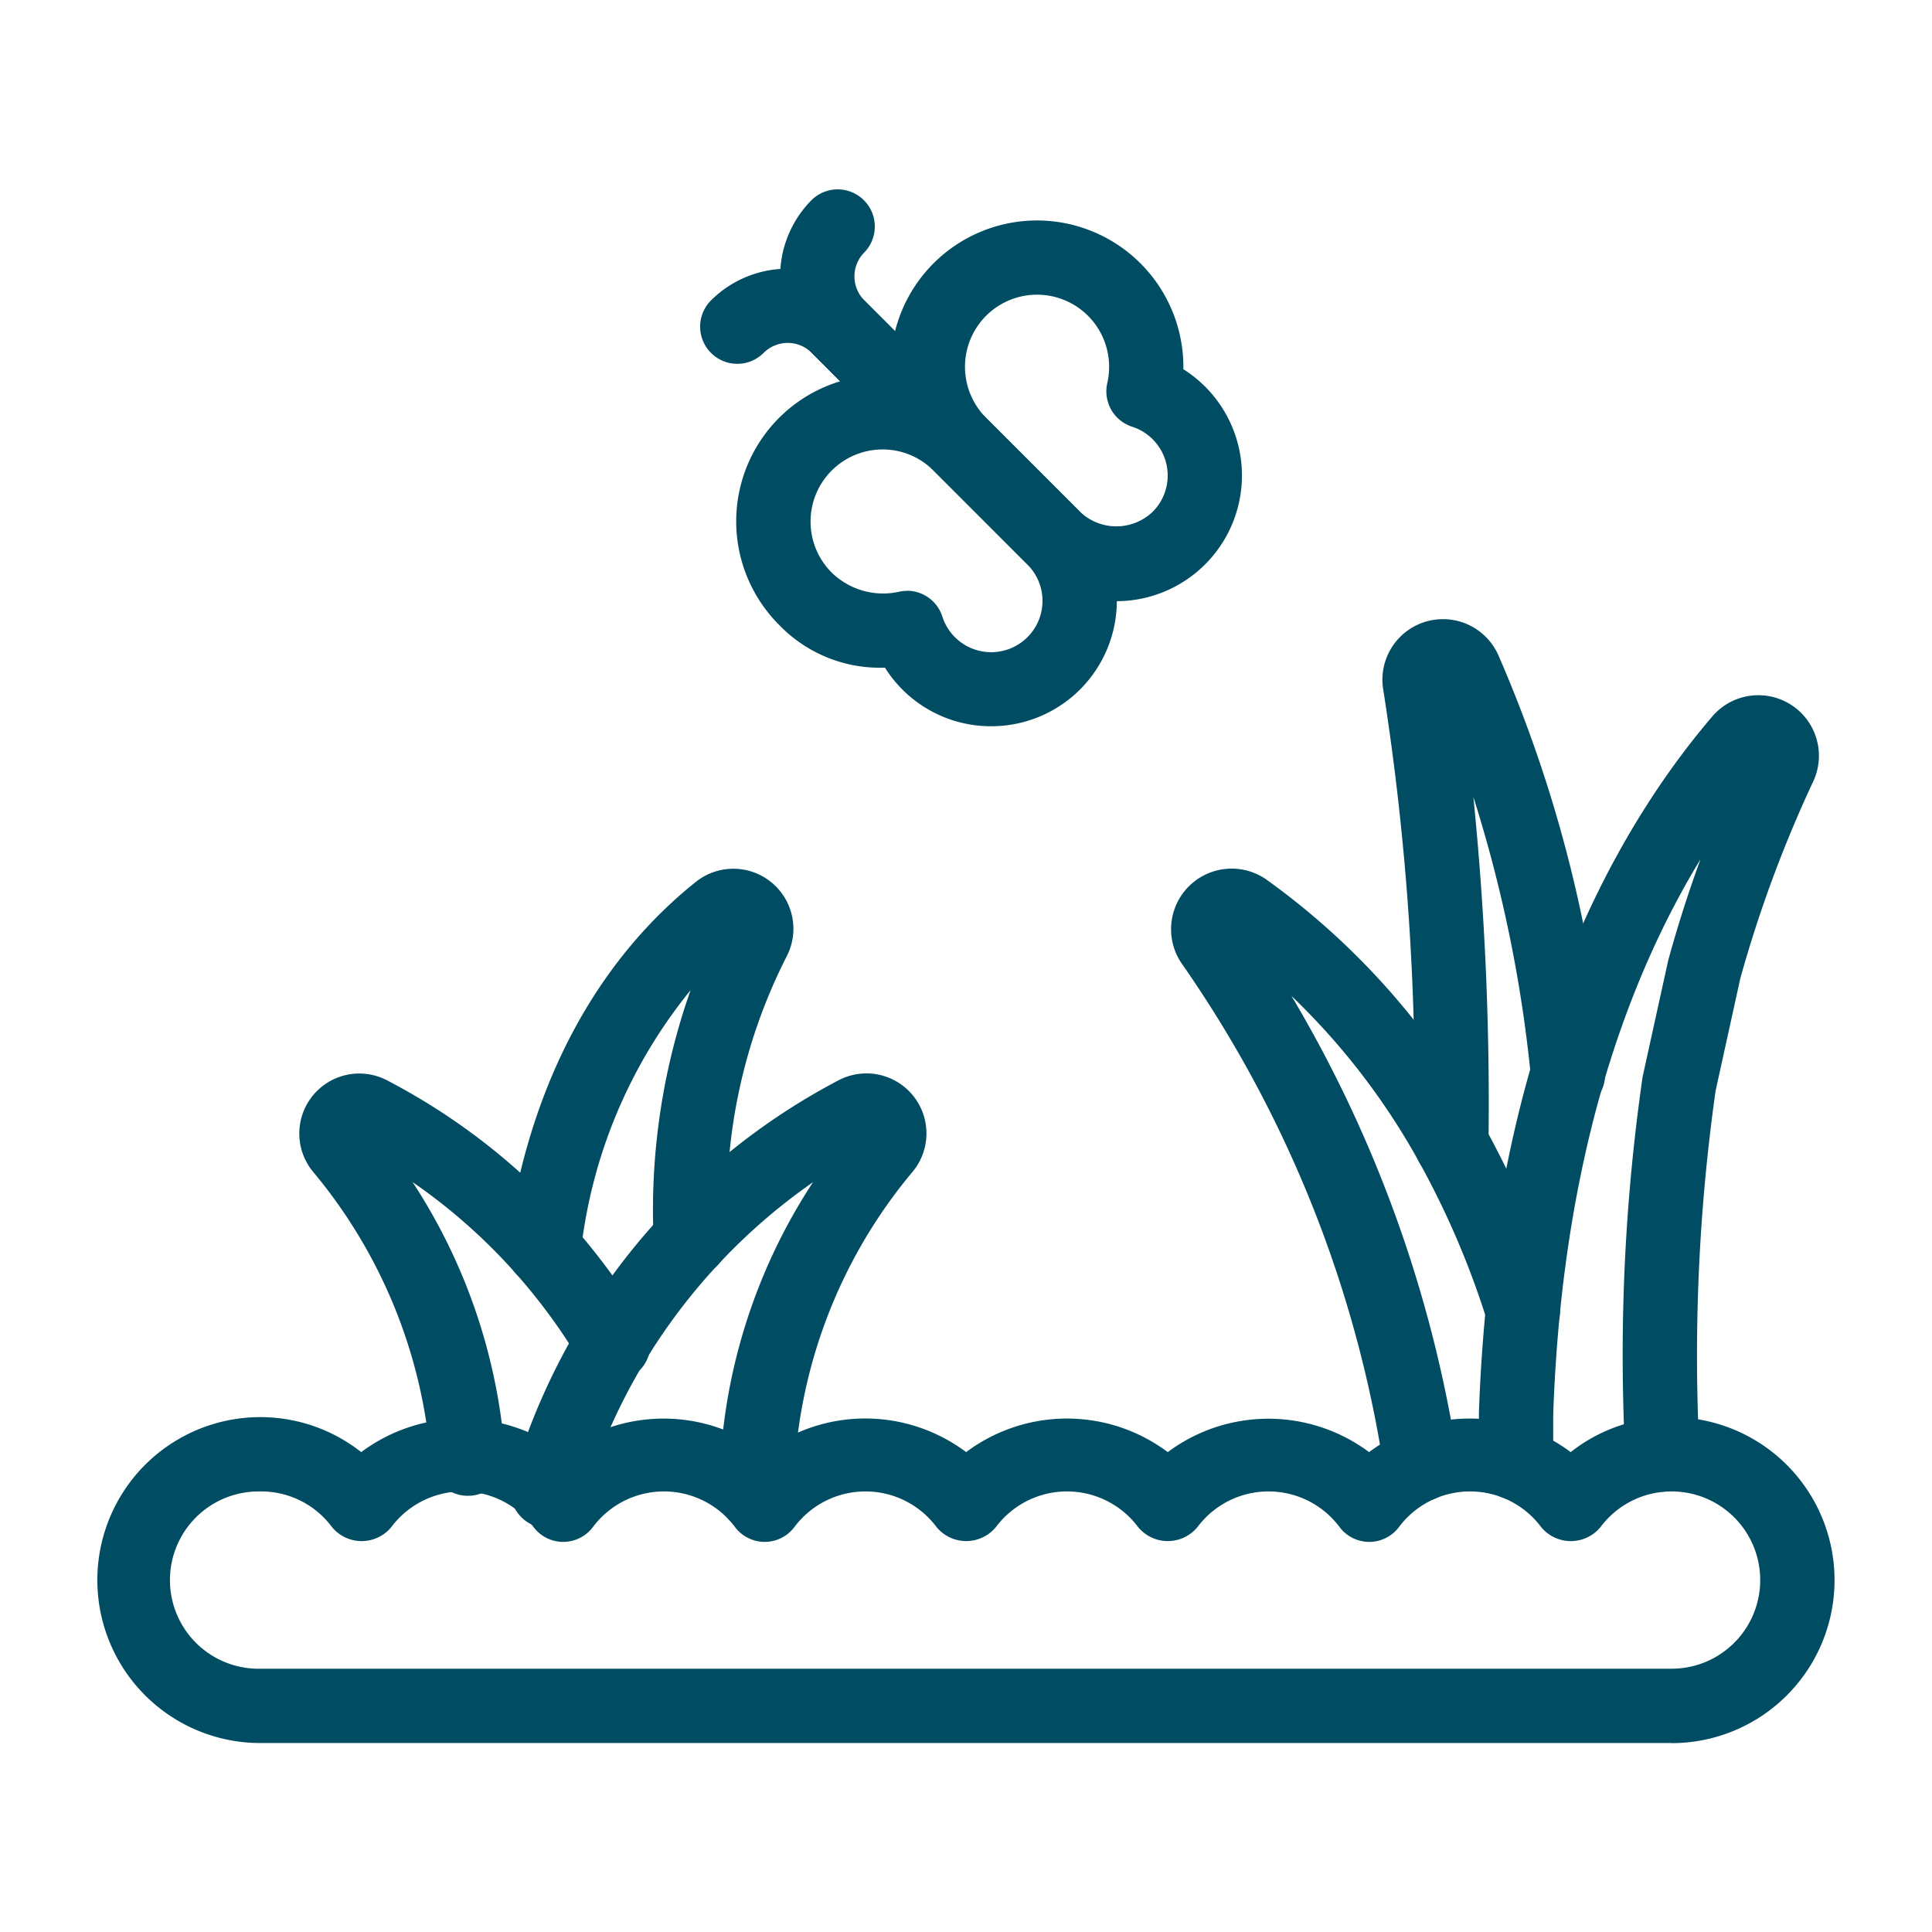 <svg id="Group_50704" data-name="Group 50704" xmlns="http://www.w3.org/2000/svg" xmlns:xlink="http://www.w3.org/1999/xlink" width="52" height="52" viewBox="0 0 52 52">
  <defs>
    <clipPath id="clip-path">
      <rect id="Rectangle_9878" data-name="Rectangle 9878" width="52" height="52" fill="#004c62"/>
    </clipPath>
  </defs>
  <g id="Group_50703" data-name="Group 50703" clip-path="url(#clip-path)">
    <path id="Path_100767" data-name="Path 100767" d="M38.24,40.41a1,1,0,0,1-.986-.845,32.307,32.307,0,0,0-5.437-13.616,1.631,1.631,0,0,1,2.269-2.275,19.834,19.834,0,0,1,5.851,6.619,25.15,25.15,0,0,1,2.006,4.687,1,1,0,0,1-1.908.6,23.092,23.092,0,0,0-1.844-4.314,18.683,18.683,0,0,0-3.431-4.46,34.688,34.688,0,0,1,4.469,12.447A1,1,0,0,1,38.4,40.4a1.048,1.048,0,0,1-.157.012" fill="#004c62"/>
    <path id="Path_100768" data-name="Path 100768" d="M40.805,40.376a1,1,0,0,1-1-1V38.023c.344-9.823,3.606-15.61,6.283-18.741a1.63,1.63,0,0,1,2.717,1.746,33.961,33.961,0,0,0-1.965,5.309l-.665,3.024a50.942,50.942,0,0,0-.444,9.5l.005.273a1,1,0,0,1-.984,1.015.975.975,0,0,1-1.016-.984l-.005-.271a52.441,52.441,0,0,1,.481-9.916l.687-3.124c.252-.92.54-1.824.87-2.726-1.928,3.162-3.719,7.942-3.964,14.928v1.317a1,1,0,0,1-1,1" fill="#004c62"/>
    <path id="Path_100769" data-name="Path 100769" d="M39.063,31.78h-.01a1,1,0,0,1-.99-1.01,69.949,69.949,0,0,0-.83-12.191,1.63,1.63,0,0,1,3.092-.952,36.293,36.293,0,0,1,2.869,11.161,1,1,0,1,1-1.989.2,36.749,36.749,0,0,0-1.549-7.536,82.206,82.206,0,0,1,.407,9.333,1,1,0,0,1-1,.99" fill="#004c62"/>
    <path id="Path_100772" data-name="Path 100772" d="M9.939,34.615a.951.951,0,0,1-.14-.01,1,1,0,0,1-.852-1.129c.738-5.286,3.173-8.213,5.086-9.738a1.616,1.616,0,0,1,2.434,2.027A14.773,14.773,0,0,0,14.9,33.327a1,1,0,0,1-2,.068,17.794,17.794,0,0,1,.993-6.744,13.532,13.532,0,0,0-2.961,7.1,1,1,0,0,1-.989.861" transform="translate(4.694)" fill="#004c62"/>
    <path id="Path_100773" data-name="Path 100773" d="M7.9,40.26a1,1,0,0,1-1-.933,13.78,13.78,0,0,0-3.169-7.79,1.615,1.615,0,0,1,1.994-2.459,17.33,17.33,0,0,1,4.961,3.873,17.945,17.945,0,0,1,1.974,2.7,1,1,0,1,1-1.717,1.025,15.826,15.826,0,0,0-1.753-2.4,15.347,15.347,0,0,0-2.78-2.46A15.451,15.451,0,0,1,8.9,39.193a1,1,0,0,1-.931,1.065l-.068,0" transform="translate(4.694)" fill="#004c62"/>
    <path id="Path_100774" data-name="Path 100774" d="M15.671,41.234a1,1,0,0,1-1-1l0-.322a15.364,15.364,0,0,1,2.517-8.093A15.917,15.917,0,0,0,11,40.428a1,1,0,0,1-1.909-.6,17.715,17.715,0,0,1,8.789-10.754,1.615,1.615,0,0,1,1.993,2.459,13.7,13.7,0,0,0-3.2,8.426l0,.272a1,1,0,0,1-1,1" transform="translate(4.694)" fill="#004c62"/>
    <path id="Path_100775" data-name="Path 100775" d="M44.991,46.914H7.009a4.386,4.386,0,1,1,2.713-7.83,4.533,4.533,0,0,1,5.426,0,4.53,4.53,0,0,1,5.426,0,4.525,4.525,0,0,1,5.43,0,4.525,4.525,0,0,1,5.426,0,4.533,4.533,0,0,1,5.419,0,4.525,4.525,0,0,1,5.426,0,4.387,4.387,0,1,1,2.716,7.833M7.009,40.143a2.386,2.386,0,1,0,0,4.771H44.991A2.386,2.386,0,1,0,43.079,41.1a1.034,1.034,0,0,1-1.6,0,2.388,2.388,0,0,0-3.825,0,1,1,0,0,1-1.6,0,2.386,2.386,0,0,0-3.823,0,1.035,1.035,0,0,1-1.6,0,2.388,2.388,0,0,0-3.825,0,1.035,1.035,0,0,1-1.6,0,2.387,2.387,0,0,0-3.824,0,1,1,0,0,1-.8.4h0a1,1,0,0,1-.8-.4,2.386,2.386,0,0,0-3.823,0,1,1,0,0,1-1.6,0,2.388,2.388,0,0,0-3.825,0,1.034,1.034,0,0,1-1.6,0,2.372,2.372,0,0,0-1.913-.958" fill="#004c62"/>
    <path id="Path_100776" data-name="Path 100776" d="M26.678,19.547a3.366,3.366,0,0,1-2.859-1.577,3.765,3.765,0,0,1-2.85-1.152,3.939,3.939,0,1,1,5.571-5.571l2.53,2.53a3.38,3.38,0,0,1-2.392,5.77M24.413,15.9a1,1,0,0,1,.952.7,1.38,1.38,0,0,0,1.313.954h0a1.381,1.381,0,0,0,.977-2.357l-2.53-2.531a1.927,1.927,0,0,0-1.372-.569h0a1.941,1.941,0,0,0-1.37,3.312,1.982,1.982,0,0,0,1.805.52,1.029,1.029,0,0,1,.225-.026" fill="#004c62"/>
    <path id="Path_100777" data-name="Path 100777" d="M30.046,16.181a3.357,3.357,0,0,1-2.39-.991l-2.53-2.53a3.94,3.94,0,0,1,2.785-6.726h0a3.943,3.943,0,0,1,3.94,3.94c0,.021,0,.043,0,.064a3.383,3.383,0,0,1-1.8,6.243ZM26.54,11.246l2.53,2.53a1.415,1.415,0,0,0,1.953,0,1.38,1.38,0,0,0-.549-2.29,1,1,0,0,1-.671-1.176,1.98,1.98,0,0,0,.049-.435A1.94,1.94,0,0,0,26.54,8.5a1.943,1.943,0,0,0,0,2.744" fill="#004c62"/>
    <path id="Path_100778" data-name="Path 100778" d="M23.512,10.748a1,1,0,0,1-.707-.293L21.851,9.5a.917.917,0,0,0-1.3,0,1,1,0,0,1-1.413-1.416,2.919,2.919,0,0,1,4.121,0l.955.955a1,1,0,0,1-.707,1.707" fill="#004c62"/>
    <path id="Path_100779" data-name="Path 100779" d="M23.512,10.748a1,1,0,0,1-.707-.293L21.851,9.5a2.914,2.914,0,0,1,0-4.122,1,1,0,0,1,1.414,1.414.915.915,0,0,0,0,1.293l.955.955a1,1,0,0,1-.707,1.707" fill="#004c62"/>
  </g>
</svg>
